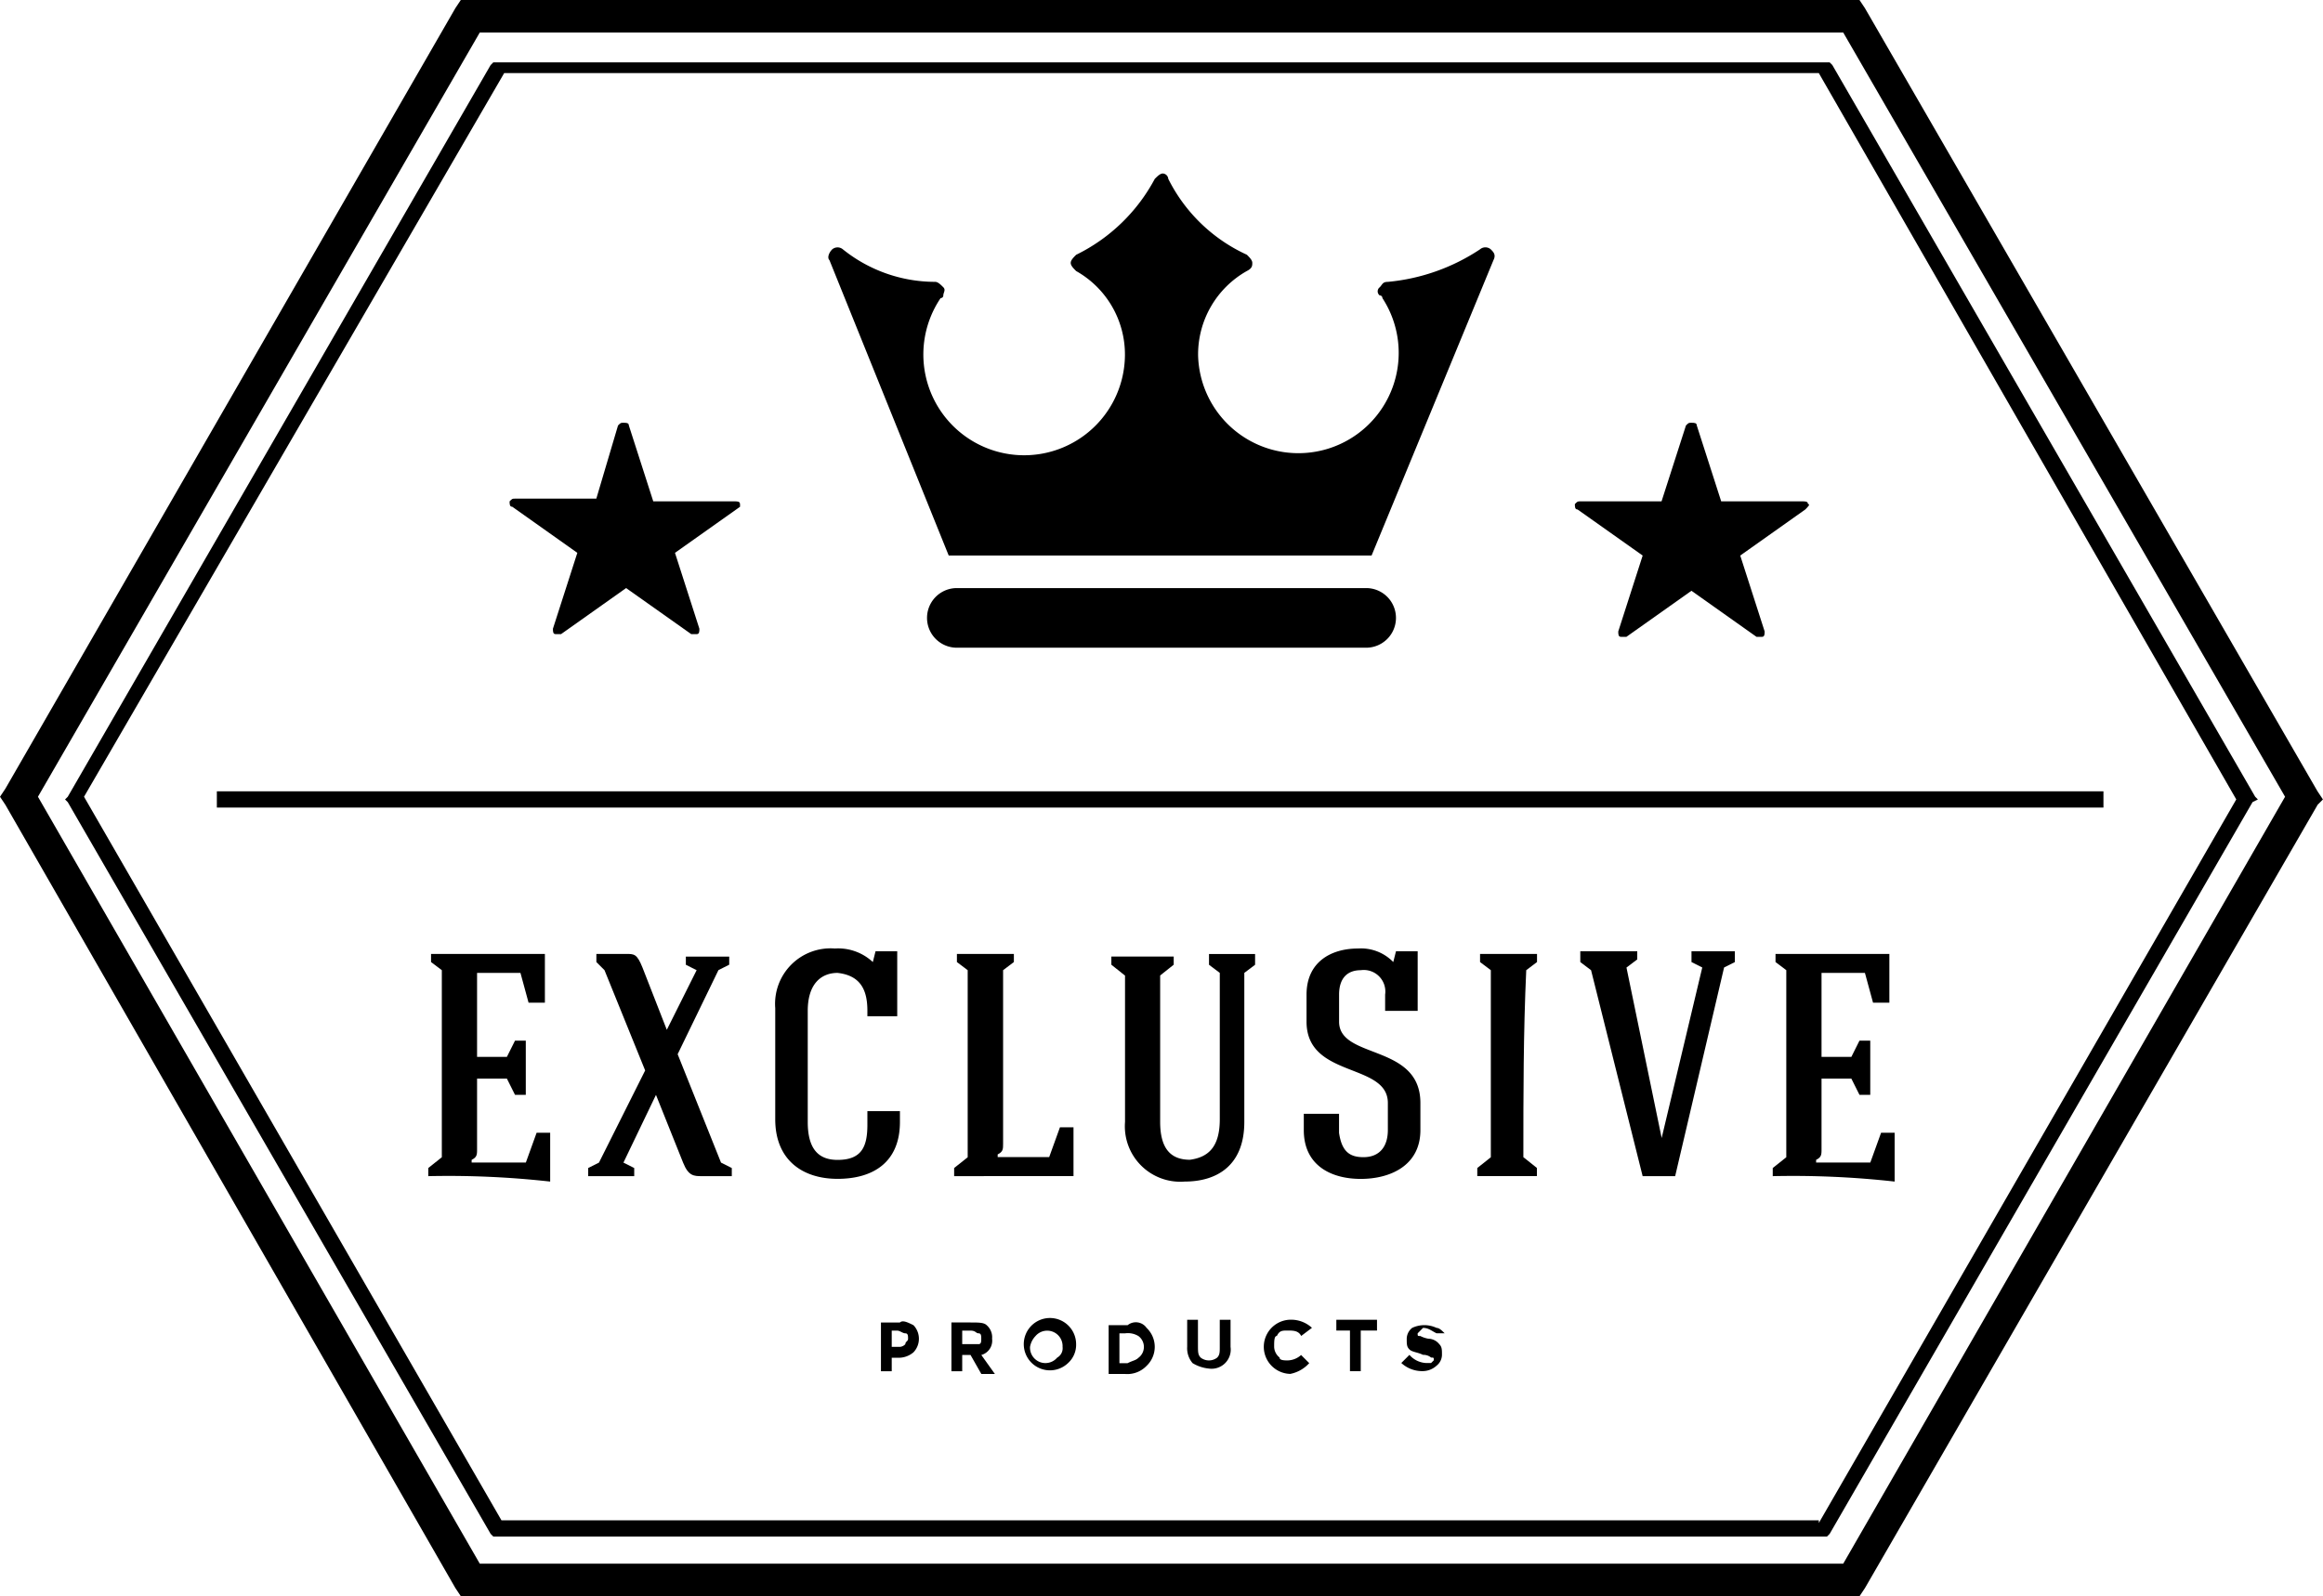 <svg id="Component_11_1" data-name="Component 11 – 1" xmlns="http://www.w3.org/2000/svg" width="150.892" height="103.705" viewBox="0 0 150.892 103.705">
  <defs>
    <style>
      .cls-1 {
        fill-rule: evenodd;
      }
    </style>
  </defs>
  <path id="Path_631" data-name="Path 631" d="M150.54,52.293l-29.4,50.884-.352.528H29.932l-.352-.528L.352,52.293,0,51.765l.352-.528L29.58.528,29.932,0h90.852l.352.528,29.4,50.884.352.528-.352.352Zm-30.812,49.3,28.7-49.828-28.7-49.652H31.164L2.465,51.765l28.7,49.828h88.563Z"/>
  <path id="Path_632" data-name="Path 632" d="M144.488,50.367,117.021,97.906l-.176.176H30.219l-.176-.176L2.576,50.367,2.4,50.191l.176-.176L30.043,2.476l.176-.176h86.8l.176.176,13.733,23.769h0l13.733,23.769.176.176-.352.176ZM116.317,97.2l27.115-47.011L129.874,26.6h0L116.317,3H30.923L3.632,50.015,30.747,97.026h85.57Z" transform="translate(1.826 1.75)"/>
  <rect id="Rectangle_143" data-name="Rectangle 143" width="122.545" height="1.056" transform="translate(14.086 51.412)"/>
  <path id="Path_633" data-name="Path 633" class="cls-1" d="M33.766,20.882c0-.176-.176-.176-.352-.176H28.132l-1.585-4.93c0-.176-.176-.176-.352-.176s-.176,0-.352.176L24.434,20.53H19.152c-.176,0-.176,0-.352.176,0,.176,0,.352.176.352L23.2,24.051l-1.585,4.93c0,.176,0,.352.176.352h.352l4.226-2.993L30.6,29.333h.352c.176,0,.176-.176.176-.352l-1.585-4.93,4.226-2.993s0-.176,0-.176Zm69.371,0c0-.176-.176-.176-.352-.176H97.5l-1.585-4.93c0-.176-.176-.176-.352-.176s-.176,0-.352.176l-1.585,4.93H88.348c-.176,0-.176,0-.352.176,0,.176,0,.352.176.352L92.4,24.227l-1.585,4.93c0,.176,0,.352.176.352h.352l4.226-2.993,4.226,2.993h.352c.176,0,.176-.176.176-.352l-1.585-4.93,4.226-2.993C103.137,21.058,103.313,20.882,103.137,20.882Z" transform="translate(14.301 11.867)"/>
  <g id="Group_312" data-name="Group 312" transform="translate(27.819 61.625)">
    <path id="Path_634" data-name="Path 634" d="M15.8,49.638V49.11l.88-.7V36.256l-.7-.528V35.2h7.395v3.169H22.315l-.528-1.937H18.969v5.458h1.937l.528-1.056h.7v3.521h-.7L20.906,43.3H18.969v4.578c0,.352,0,.528-.352.7v.176h3.521l.7-1.937h.88V49.99A59.665,59.665,0,0,0,15.8,49.638Z" transform="translate(-15.8 -34.848)"/>
    <path id="Path_635" data-name="Path 635" d="M26.806,40.13l1.937-3.874-.7-.352v-.528h2.817V35.9l-.7.352L27.51,41.715l2.817,7.043.7.352v.528H29.095c-.528,0-.88,0-1.232-.88l-1.761-4.4-2.113,4.4.7.352v.528H21.7V49.11l.7-.352L25.4,42.771l-2.641-6.515-.528-.528V35.2h1.937c.528,0,.7,0,1.056.88Z" transform="translate(-11.312 -34.848)"/>
    <path id="Path_636" data-name="Path 636" d="M36.7,39.4H34.586V39.05c0-1.232-.352-2.289-1.937-2.465-1.056,0-1.937.7-1.937,2.465v7.219c0,1.761.7,2.465,1.937,2.465,1.585,0,1.937-.88,1.937-2.289v-.88H36.7v.7c0,2.641-1.761,3.7-4.05,3.7s-4.05-1.232-4.05-3.874V38.874A3.605,3.605,0,0,1,32.474,35a3.3,3.3,0,0,1,2.465.88h0l.176-.7h1.409V39.4Z" transform="translate(-6.063 -35)"/>
    <path id="Path_637" data-name="Path 637" d="M35.2,49.638V49.11l.88-.7V36.256l-.7-.528V35.2h3.7v.528l-.7.528V47.525c0,.352,0,.528-.352.7v.176h3.345l.7-1.937h.88v3.169Z" transform="translate(-1.042 -34.848)"/>
    <path id="Path_638" data-name="Path 638" d="M48.043,45.94V36.432l-.7-.528v-.7h2.993v.7l-.7.528v9.684c0,2.817-1.761,3.874-3.874,3.874a3.6,3.6,0,0,1-3.874-3.874V36.609L41,35.9v-.528h4.05V35.9l-.88.7v9.508c0,1.761.7,2.465,1.937,2.465C47.339,48.405,48.043,47.7,48.043,45.94Z" transform="translate(3.37 -34.848)"/>
    <path id="Path_639" data-name="Path 639" d="M51.974,48.557c1.056,0,1.585-.7,1.585-1.761V45.036c0-2.641-5.282-1.585-5.282-5.282V37.993c0-2.113,1.585-2.993,3.345-2.993a2.915,2.915,0,0,1,2.289.88h0l.176-.7h1.409V39.05H53.382V37.993A1.4,1.4,0,0,0,51.8,36.409c-.88,0-1.409.528-1.409,1.585v1.761c0,2.465,5.282,1.409,5.282,5.282V46.8c0,2.289-1.937,3.169-3.874,3.169s-3.7-.88-3.7-3.169V45.74h2.289v1.232C50.565,48.205,51.093,48.557,51.974,48.557Z" transform="translate(8.771 -35)"/>
    <path id="Path_640" data-name="Path 640" d="M57.493,48.405l.88.7v.528H54.5V49.11l.88-.7V36.256l-.7-.528V35.2h3.7v.528l-.7.528C57.493,40.306,57.493,44.356,57.493,48.405Z" transform="translate(13.639 -34.848)"/>
    <path id="Path_641" data-name="Path 641" d="M63.582,47.249l2.641-11.092-.7-.352v-.7h2.817v.7l-.7.352L64.462,49.714H62.35L59,36.333l-.7-.528v-.7H62v.528l-.7.528,2.289,11.092Z" transform="translate(16.53 -34.924)"/>
    <path id="Path_642" data-name="Path 642" d="M65.4,49.638V49.11l.88-.7V36.256l-.7-.528V35.2h7.395v3.169H71.915l-.528-1.937H68.569v5.458h1.937l.528-1.056h.7v3.521h-.7L70.506,43.3H68.569v4.578c0,.352,0,.528-.352.7v.176h3.521l.7-1.937h.88V49.99A59.665,59.665,0,0,0,65.4,49.638Z" transform="translate(21.931 -34.848)"/>
  </g>
  <g id="Group_313" data-name="Group 313" transform="translate(57.223 85.57)">
    <path id="Path_643" data-name="Path 643" d="M34.613,49.008a1.276,1.276,0,0,1,0,1.761,1.488,1.488,0,0,1-1.056.352H33.2V52h-.7V48.832h1.232C33.909,48.655,34.261,48.832,34.613,49.008Zm-.528,1.232c0-.176.176-.176.176-.352s0-.352-.176-.352-.352-.176-.528-.176H33.2v1.056h.528A.545.545,0,0,0,34.085,50.24Z" transform="translate(-32.5 -48.479)"/>
    <path id="Path_644" data-name="Path 644" d="M37.741,49.856a.965.965,0,0,1-.7,1.056l.88,1.232h-.88l-.7-1.232H35.8v1.056h-.7V48.8h1.232c.528,0,.88,0,1.056.176A1.035,1.035,0,0,1,37.741,49.856Zm-.88.352c.176,0,.176-.176.176-.352s0-.352-.176-.352-.176-.176-.528-.176H35.8v.88h1.056Z" transform="translate(-30.522 -48.448)"/>
    <path id="Path_645" data-name="Path 645" d="M40.693,51.593a1.7,1.7,0,1,1,.528-1.232A1.6,1.6,0,0,1,40.693,51.593Zm-.352-1.056a1,1,0,0,0-1.761-.7,1.335,1.335,0,0,0-.352.7,1,1,0,0,0,1.761.7A.7.7,0,0,0,40.341,50.537Z" transform="translate(-28.544 -48.6)"/>
    <path id="Path_646" data-name="Path 646" d="M43.365,49.159a1.7,1.7,0,0,1,0,2.465,1.733,1.733,0,0,1-1.409.528H40.9V48.983h1.232A.85.85,0,0,1,43.365,49.159ZM42.837,51.1a.88.88,0,0,0,0-1.409,1.319,1.319,0,0,0-.88-.176H41.6v1.937h.528C42.485,51.272,42.661,51.272,42.837,51.1Z" transform="translate(-26.11 -48.455)"/>
    <path id="Path_647" data-name="Path 647" d="M44.68,51.165a.88.88,0,0,0,1.056,0c.176-.176.176-.352.176-.7V48.7h.7v1.761a1.245,1.245,0,0,1-1.409,1.409,2.5,2.5,0,0,1-1.056-.352,1.488,1.488,0,0,1-.352-1.056V48.7h.7v1.761C44.5,50.813,44.5,50.989,44.68,51.165Z" transform="translate(-23.904 -48.524)"/>
    <path id="Path_648" data-name="Path 648" d="M48.185,51.341a1.345,1.345,0,0,0,.88-.352l.528.528a2.236,2.236,0,0,1-1.232.7,1.761,1.761,0,0,1,0-3.521,2,2,0,0,1,1.409.528l-.7.528c-.176-.352-.528-.352-.88-.352s-.528,0-.7.352c-.176,0-.176.352-.176.7a.915.915,0,0,0,.352.7C47.656,51.341,48.009,51.341,48.185,51.341Z" transform="translate(-21.774 -48.524)"/>
    <path id="Path_649" data-name="Path 649" d="M50.885,49.4v2.641h-.7V49.4H49.3v-.7h2.641v.7Z" transform="translate(-19.72 -48.524)"/>
    <path id="Path_650" data-name="Path 650" d="M52.932,49.252l-.176.176c0,.176,0,.176.176.176a1.774,1.774,0,0,0,.528.176.915.915,0,0,1,.7.352c.176.176.176.352.176.7a.915.915,0,0,1-.352.7,1.345,1.345,0,0,1-.88.352,2,2,0,0,1-1.409-.528l.528-.528a1.522,1.522,0,0,0,1.056.528h.352l.176-.176c0-.176,0-.176-.176-.176a.771.771,0,0,0-.528-.176c-.352-.176-.7-.176-.88-.352s-.176-.352-.176-.7a.915.915,0,0,1,.352-.7,1.851,1.851,0,0,1,1.585,0c.176,0,.352.176.528.352h-.528c-.352-.176-.528-.352-.88-.352Z" transform="translate(-17.895 -48.372)"/>
  </g>
  <path id="Path_651" data-name="Path 651" class="cls-1" d="M38.907,33.339H65.493a1.937,1.937,0,0,1,0,3.874H38.907a1.937,1.937,0,0,1,0-3.874ZM52.64,6.752a10.665,10.665,0,0,0,5.106,4.93c.176.176.352.352.352.528s0,.352-.352.528A6.218,6.218,0,0,0,54.577,18.2,6.516,6.516,0,1,0,66.55,14.5a.172.172,0,0,0-.176-.176.33.33,0,0,1,0-.528c.176-.176.176-.352.528-.352a12.955,12.955,0,0,0,5.986-2.113.536.536,0,0,1,.7,0c.176.176.352.352.176.7L65.845,31.226H38.379L30.632,12.034c-.176-.176,0-.528.176-.7a.536.536,0,0,1,.7,0A9.567,9.567,0,0,0,37.5,13.443c.176,0,.352.176.528.352s0,.352,0,.528a.172.172,0,0,1-.176.176,6.547,6.547,0,1,0,11.973,3.7,6.218,6.218,0,0,0-3.169-5.458c-.176-.176-.352-.352-.352-.528s.176-.352.352-.528a11.521,11.521,0,0,0,5.106-4.93c.176-.176.352-.352.528-.352A.379.379,0,0,1,52.64,6.752Z" transform="translate(23.246 4.869)"/>
</svg>
